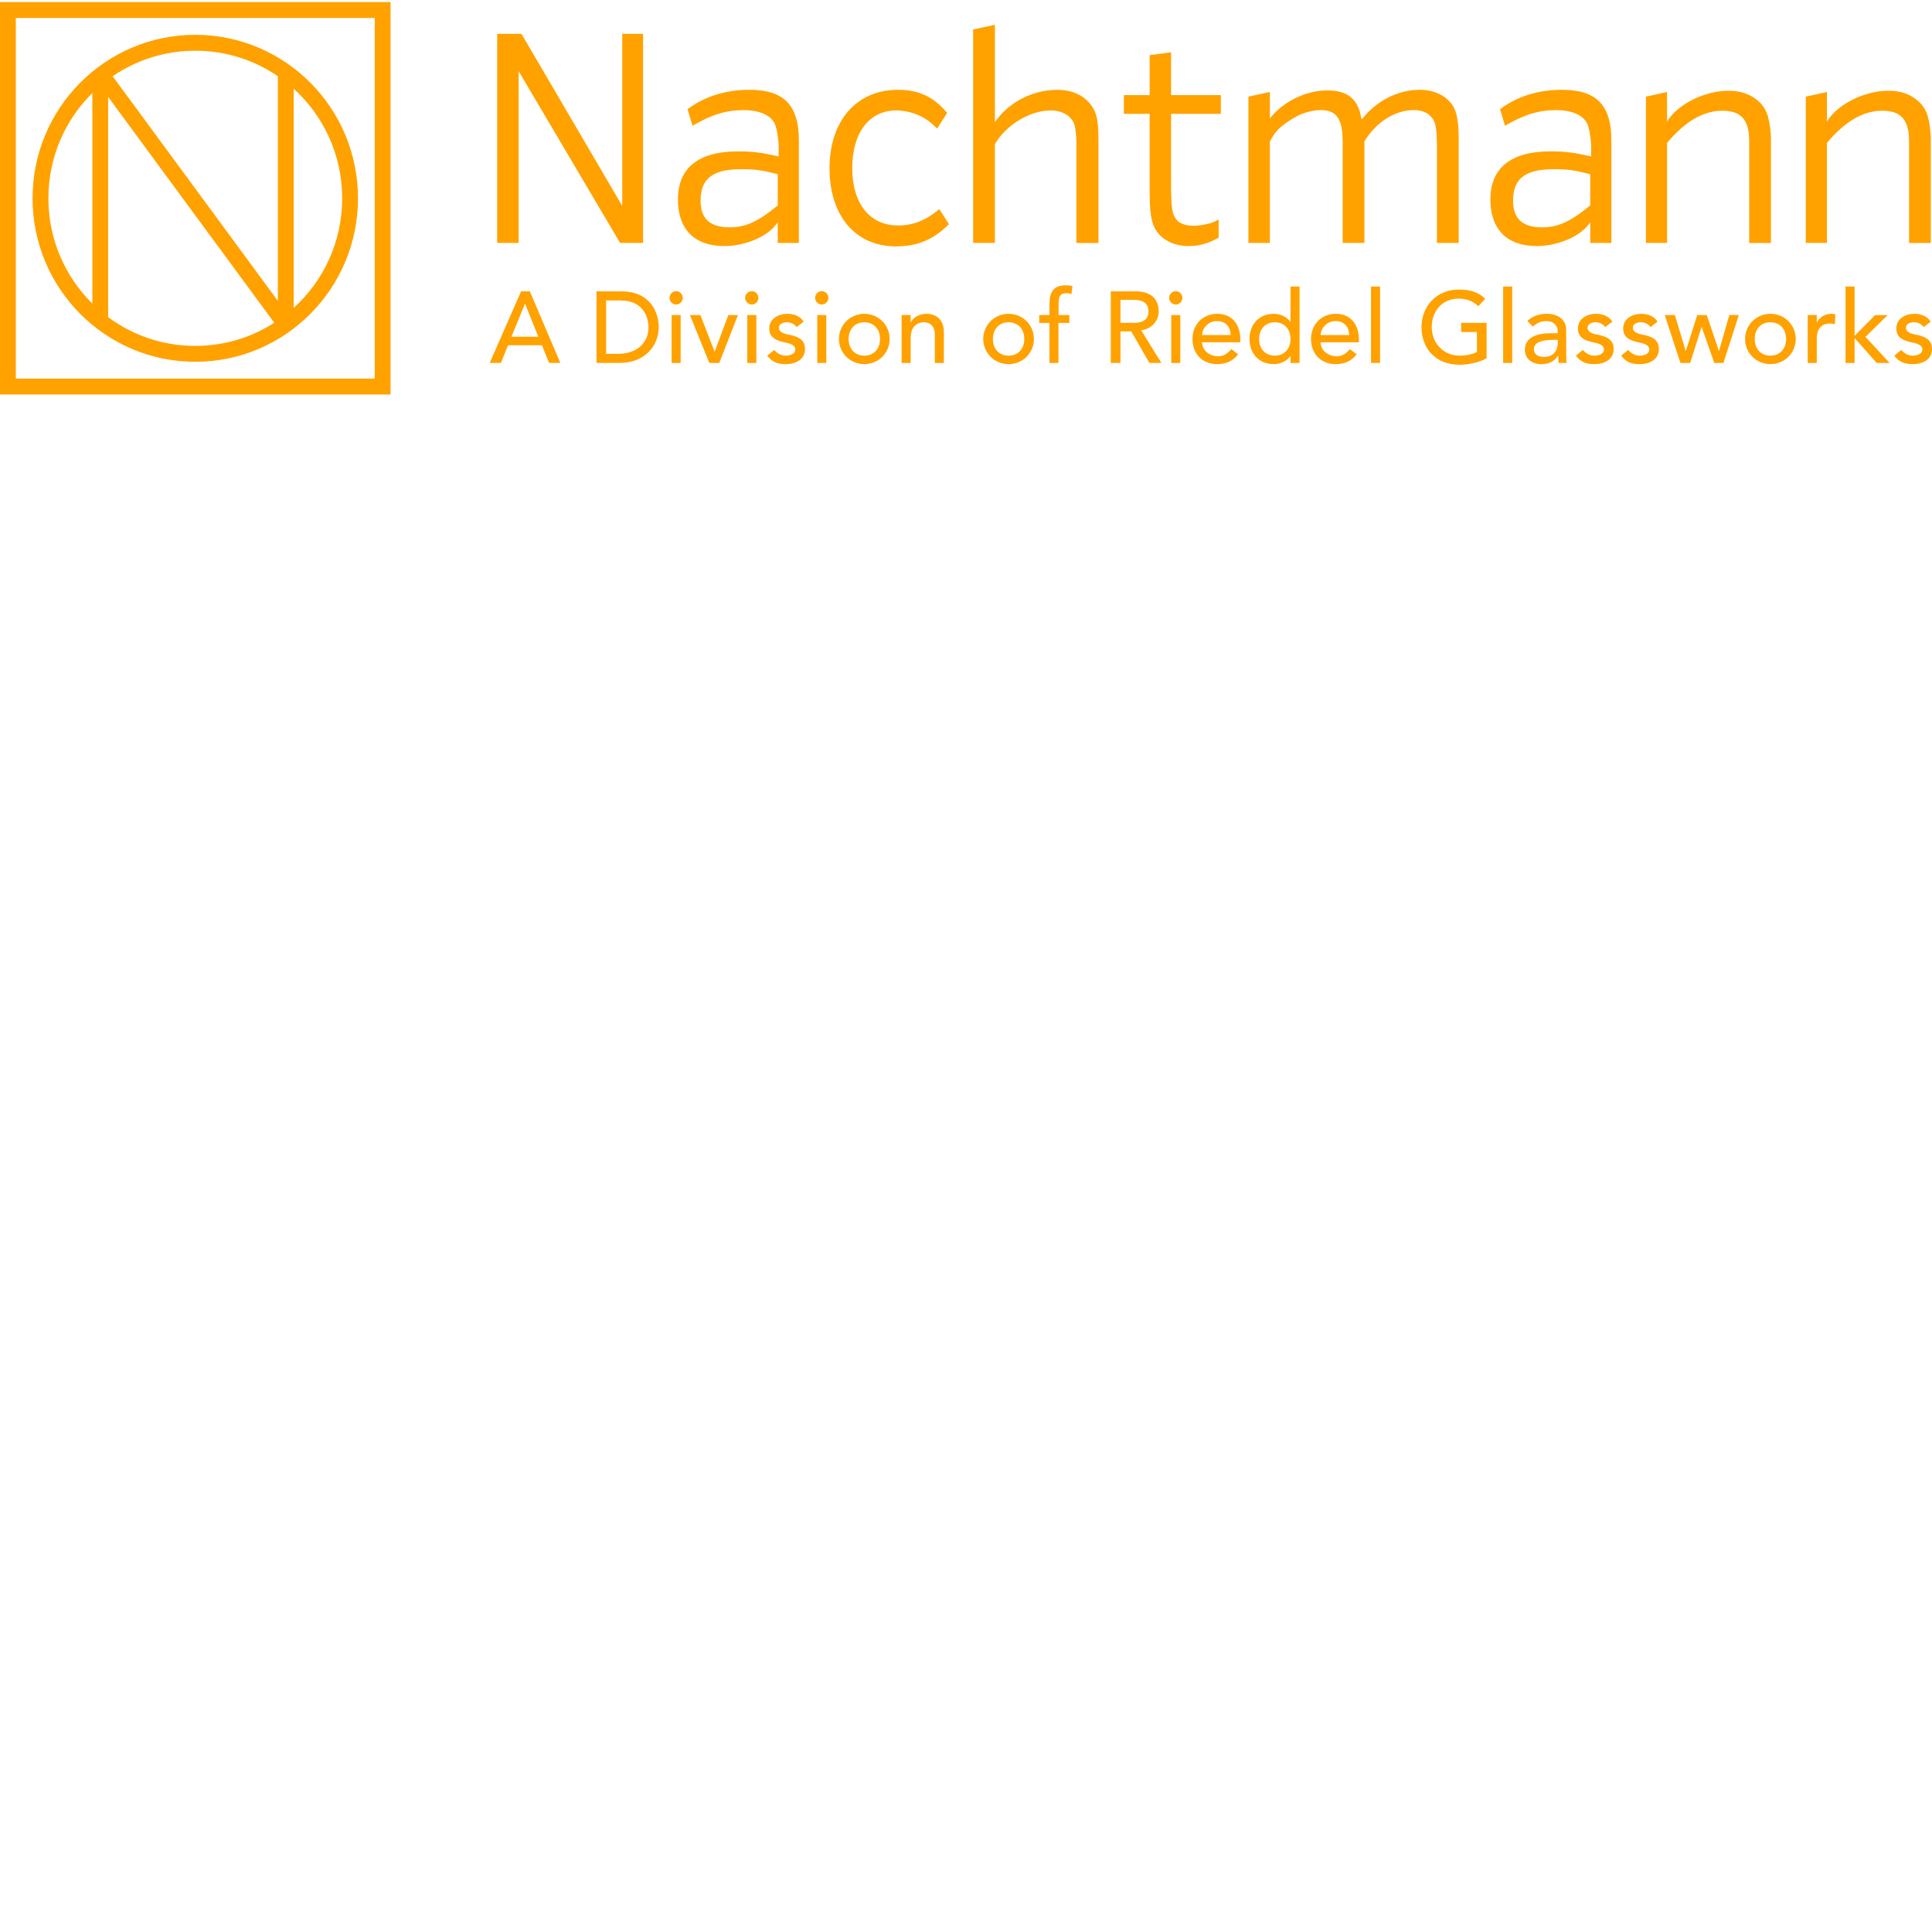 <?xml version="1.0" encoding="UTF-8"?><svg id="svg2594" xmlns="http://www.w3.org/2000/svg" viewBox="0 0 1011.67 1011.67"><defs><style>.cls-1{fill-rule:evenodd;}.cls-1,.cls-2{fill:#ffa200;}</style></defs><path id="path2518" class="cls-2" d="m260.35,127.21h11.24V37.28l53.1,89.92h12.05V17.73h-10.91v90.09l-52.77-90.09h-12.71v109.48"/><path id="path2520" class="cls-2" d="m491.87,109.54c-7.49,6.06-13.68,8.51-21.82,8.51-14.5,0-23.78-11.46-23.78-29.95s8.8-30.28,23.13-30.28c6.35,0,13.36,2.45,18.08,6.54.81.66,1.96,1.64,3.26,2.95l5.21-8.18c-6.84-8.35-14.82-12.11-25.74-12.11-21.66,0-35.83,16.2-35.83,41.08s13.52,40.91,34.69,40.91c11.4,0,19.55-3.44,27.85-11.62l-5.05-7.86"/><path id="path2522" class="cls-2" d="m588.47,59.62h13.52v39.6c0,11.62.65,17.52,3.74,21.94,3.42,4.91,9.61,7.69,16.61,7.69,5.54,0,10.42-1.31,15.8-4.42v-9.49c-3.26,1.8-4.72,2.13-8.14,2.78-1.79.33-3.42.49-5.21.49-4.4,0-7.82-1.47-9.28-3.93-1.79-2.62-2.28-6.71-2.28-17.35v-37.31h26.06v-9.82h-26.06v-22.42s-11.23,1.48-11.23,1.48v20.94h-13.52v9.82"/><path id="path2524" class="cls-1" d="m509.55,127.21h11.4v-51.71c5.86-10.15,18.41-17.67,29.32-17.67,6.03,0,10.91,2.94,12.38,7.53.49,1.8.98,5.73.98,9v52.86h11.57v-54.17c0-11.29-1.3-15.71-5.7-20.13-3.91-3.93-9.28-5.89-15.96-5.89-12.87,0-25.69,6.67-32.61,17l.03-2.11V12.98l-11.4,2.45v111.77"/><path id="path2526" class="cls-2" d="m653.72,127.21h11.24v-53.19c2.77-4.91,4.23-6.54,8.47-9.66,2.12-1.47,4.24-2.78,6.52-3.93,3.42-1.64,8.14-2.78,11.56-2.78,8.47,0,11.56,4.58,11.56,16.69v52.86h11.4v-53.19c6.19-10.15,16.12-16.36,25.74-16.36,3.75,0,7.16,1.14,8.96,3.27,2.61,2.78,3.1,5.4,3.26,15.22v51.06h11.4v-54.66c0-10.96-1.47-16.53-5.7-20.29-3.58-3.43-8.96-5.24-14.66-5.24-11.4,0-22.64,5.73-30.13,15.22h-.49c-1.47-10.15-7.01-14.89-17.76-14.89-11.57,0-23.55,6.15-30.11,14.68l-.02-1.75v-12.11l-11.24,2.45v76.59"/><path id="path2528" class="cls-2" d="m861.86,127.21h11.08v-52.37c9.28-11.13,18.89-16.85,28.99-16.85s14.01,5.07,14.01,16.04v53.19h11.4v-54.17c0-4.58-.65-8.68-1.63-12.27-.97-3.27-2.77-6.05-5.21-8.02-4.07-3.6-9.28-5.24-15.47-5.24-12.71,0-26.82,7.29-32.1,16.15v-15.5s-11.07,2.45-11.07,2.45v76.59"/><path id="path2530" class="cls-2" d="m945.58,127.21h11.08v-52.37c9.28-11.13,18.89-16.85,28.99-16.85s14.01,5.07,14.01,16.04v53.19h11.4v-54.17c0-4.58-.65-8.68-1.63-12.27-.97-3.27-2.77-6.05-5.21-8.02-4.07-3.6-9.28-5.24-15.47-5.24-12.71,0-26.82,7.29-32.1,16.15v-15.5s-11.07,2.45-11.07,2.45v76.59"/><path id="path2532" class="cls-1" d="m832.7,91.21v16.37c-10.42,8.51-16.78,11.46-25.25,11.46-10.26,0-15.15-4.58-15.15-13.91,0-11.62,6.35-16.53,21.33-16.53,7.33,0,10.75.49,19.06,2.62Zm-44.63-25.36c10.1-5.89,17.59-8.18,26.88-8.18,8.8,0,14.99,3.11,16.62,8.18.65,1.96,1.14,4.74,1.47,8.18.16,1.8.16,2.94.16,3.44v4.42c-9.61-2.13-13.52-2.62-21.34-2.62-20.68,0-31.43,8.67-31.43,25.2,0,15.55,8.63,24.38,24.27,24.38,9.45,0,19.71-3.77,25.25-9.17.65-.65,1.47-1.57,2.77-3.21l-.02,10.73,11.09.02v-49.93s0-3.76,0-3.76c0-18.5-7.82-26.51-25.9-26.51-12.38,0-23.45,3.44-32.41,10.15l2.6,8.68"/><path id="path2534" class="cls-1" d="m407.26,91.21v16.37c-10.43,8.51-16.77,11.46-25.25,11.46-10.26,0-15.15-4.58-15.15-13.91,0-11.62,6.35-16.53,21.33-16.53,7.33,0,10.75.49,19.06,2.62Zm-44.63-25.36c10.1-5.89,17.59-8.18,26.87-8.18,8.8,0,14.99,3.11,16.61,8.18.65,1.96,1.14,4.74,1.47,8.18.16,1.8.16,2.94.16,3.44v4.42c-9.61-2.13-13.52-2.62-21.33-2.62-20.69,0-31.43,8.67-31.43,25.2,0,15.55,8.63,24.38,24.27,24.38,9.44,0,19.71-3.77,25.24-9.17.65-.65,1.46-1.57,2.77-3.21l-.02,10.73,11.08.02v-49.93s0-3.76,0-3.76c0-18.5-7.82-26.51-25.89-26.51-12.38,0-23.45,3.44-32.41,10.15l2.61,8.68"/><path id="path2536" class="cls-1" d="m267.8,176.33l7.06-17.21h.1l6.95,17.21h-14.12Zm-11.38,13.71h5.9l3.69-9.26h17.76l3.74,9.26h5.9l-15.96-37.48h-4.59l-16.43,37.48"/><path id="path2538" class="cls-1" d="m317.39,157.33h7.59c12.12,0,14.59,9.21,14.59,13.97,0,9.26-7.27,13.98-15.8,13.98h-6.38v-27.95Zm-5.06,32.71h12.17c13.33,0,20.44-9.16,20.44-18.74,0-6.93-3.85-18.74-19.6-18.74h-13.01v37.48"/><path id="path2540" class="cls-1" d="m350.58,155.96c0,1.91,1.58,3.49,3.48,3.49s3.47-1.59,3.47-3.49-1.58-3.49-3.47-3.49-3.48,1.59-3.48,3.49Zm1.1,34.09h4.74v-25.09h-4.74v25.09"/><path id="path2542" class="cls-2" d="m371.43,190.05h5.21l9.8-25.09h-5.06l-7.16,19.22-7.48-19.22h-5.48l10.17,25.09"/><path id="path2544" class="cls-1" d="m390.19,155.96c0,1.91,1.58,3.49,3.48,3.49s3.47-1.59,3.47-3.49-1.58-3.49-3.47-3.49-3.48,1.59-3.48,3.49Zm1.11,34.09h4.74v-25.09h-4.74v25.09"/><path id="path2546" class="cls-2" d="m420.85,168.45c-1.79-2.96-5.22-4.13-8.54-4.13-4.69,0-9.49,2.49-9.49,7.73,0,4.82,3.59,6.14,7.64,7.15,2.05.48,6.01,1,6.01,3.86,0,2.17-2.64,3.18-5.06,3.18-2.74,0-4.53-1.43-6.06-2.96l-3.58,2.96c2.48,3.39,5.53,4.45,9.64,4.45,4.95,0,10.12-2.22,10.12-7.89,0-4.71-3.16-6.3-7.28-7.31-2.11-.47-6.37-.9-6.37-3.92,0-1.8,1.95-2.81,4.16-2.81,2.37,0,4,1.11,5.11,2.49l3.69-2.81"/><path id="path2548" class="cls-1" d="m426.83,155.96c0,1.91,1.58,3.49,3.48,3.49s3.48-1.59,3.48-3.49-1.58-3.49-3.48-3.49-3.48,1.59-3.48,3.49Zm1.11,34.09h4.74v-25.09h-4.74v25.09"/><path id="path2550" class="cls-1" d="m439.31,177.5c0,7.31,5.85,13.18,13.28,13.18s13.27-5.87,13.27-13.18-5.85-13.18-13.27-13.18-13.28,5.87-13.28,13.18Zm5.06,0c0-5.08,3.16-8.73,8.22-8.73s8.22,3.65,8.22,8.73-3.16,8.73-8.22,8.73-8.22-3.65-8.22-8.73"/><path id="path2552" class="cls-2" d="m472.12,190.05h4.74v-12.92c0-5.82,3-8.36,6.96-8.36,3,0,5.69,1.75,5.69,6.46v14.82h4.74v-16.15c0-6.67-4.21-9.58-9.06-9.58-3.85,0-7.01,1.85-8.22,4.5h-.11v-3.87h-4.74v25.09"/><path id="path2554" class="cls-1" d="m514.86,177.5c0,7.31,5.85,13.18,13.28,13.18s13.27-5.87,13.27-13.18-5.85-13.18-13.27-13.18-13.28,5.87-13.28,13.18Zm5.06,0c0-5.08,3.16-8.73,8.22-8.73s8.22,3.65,8.22,8.73-3.16,8.73-8.22,8.73-8.22-3.65-8.22-8.73"/><path id="path2556" class="cls-2" d="m549.51,190.05h4.74v-20.96h5.69v-4.13h-5.63v-5.77c0-3.49.58-5.66,4.06-5.66.95,0,1.79.1,2.69.48l.53-4.23c-1.32-.32-2.48-.37-3.53-.37-6.22,0-8.53,3.28-8.53,9.95v5.61h-5.37v4.13h5.37v20.96"/><path id="path2558" class="cls-1" d="m586.72,157.01h6.64c4,0,8.01.96,8.01,6.04s-4,6.03-8.01,6.03h-6.64v-12.07Zm-5.06,33.03h5.06v-16.52h5.64l9.48,16.52h6.32l-10.59-17.1c5.64-.63,9.17-5.14,9.17-9.9s-2.43-10.48-11.96-10.48h-13.12v37.48"/><path id="path2560" class="cls-1" d="m612.2,155.96c0,1.91,1.58,3.49,3.48,3.49s3.48-1.59,3.48-3.49-1.58-3.49-3.48-3.49-3.48,1.59-3.48,3.49Zm1.11,34.09h4.74v-25.09h-4.74v25.09"/><path id="path2562" class="cls-1" d="m629.47,175.44c0-3.34,3.06-7.31,7.75-7.31s7.11,3.12,7.22,7.31h-14.96Zm20.02,3.81v-1.69c0-6.46-3.37-13.24-12.17-13.24-7.48,0-12.91,5.67-12.91,13.18s4.95,13.18,12.86,13.18c4.79,0,8.43-1.69,11.06-5.14l-3.58-2.75c-1.85,2.28-3.95,3.76-6.85,3.76-4.38,0-8.43-2.91-8.43-7.31h20.02"/><path id="path2564" class="cls-1" d="m667.54,186.23c-5.06,0-8.22-3.65-8.22-8.73s3.16-8.73,8.22-8.73,8.22,3.65,8.22,8.73-3.16,8.73-8.22,8.73Zm12.96-36.21h-4.74v18.53h-.1c-1.68-2.59-5.11-4.23-8.69-4.23-7.69,0-12.7,5.67-12.7,13.18s4.95,13.18,12.7,13.18c3.37,0,6.85-1.53,8.69-4.23h.1v3.6h4.74v-40.02"/><path id="path2566" class="cls-1" d="m691.55,175.44c0-3.34,3.06-7.31,7.74-7.31s7.11,3.12,7.22,7.31h-14.96Zm20.02,3.81v-1.69c0-6.46-3.37-13.24-12.17-13.24-7.48,0-12.91,5.67-12.91,13.18s4.95,13.18,12.86,13.18c4.8,0,8.43-1.69,11.07-5.14l-3.59-2.75c-1.84,2.28-3.95,3.76-6.85,3.76-4.38,0-8.43-2.91-8.43-7.31h20.02"/><path id="path2568" class="cls-2" d="m717.92,190.05h4.74v-40.02h-4.74v40.02Z"/><path id="path2570" class="cls-2" d="m765.11,169.08v4.76h8.27v10.43c-2.27,1.27-5.64,1.96-9.17,1.96-8.22,0-14.49-6.46-14.49-14.93s5.53-14.92,14.07-14.92c3.74,0,7.27,1,10.32,3.97l3.58-3.86c-2.89-3.02-7.06-4.87-13.9-4.87-11.38,0-19.44,8.58-19.44,19.69s7.32,19.69,19.97,19.69c4.53,0,10.49-1.22,14.12-3.44v-18.48h-13.33"/><path id="path2572" class="cls-2" d="m787.11,190.05h4.74v-40.02h-4.74v40.02Z"/><path id="path2574" class="cls-1" d="m815.71,177.98v1.59c0,3.39-1.84,7.31-7.11,7.31-3.27,0-5.37-1.22-5.37-4.08,0-4.02,5.48-4.82,9.96-4.82h2.53Zm-13.07-6.99c1.74-1.32,3.48-2.86,7.11-2.86,4.06,0,5.95,2.7,5.95,5.29v1.06h-3.48c-7.59,0-13.75,2.22-13.75,8.68,0,4.87,4,7.52,8.64,7.52,3.79,0,6.64-1.22,8.74-4.45h.11c0,1.27.05,2.54.16,3.81h4.21c-.16-1.32-.21-2.8-.21-4.55v-12.81c0-4.34-3.06-8.36-10.43-8.36-3.48,0-7.27,1.22-9.91,3.71l2.85,2.96"/><path id="path2576" class="cls-2" d="m844.29,168.45c-1.79-2.96-5.21-4.13-8.54-4.13-4.69,0-9.48,2.49-9.48,7.73,0,4.82,3.58,6.14,7.64,7.15,2.05.48,6.01,1,6.01,3.86,0,2.17-2.64,3.18-5.06,3.18-2.74,0-4.53-1.43-6.06-2.96l-3.59,2.96c2.48,3.39,5.53,4.45,9.64,4.45,4.95,0,10.12-2.22,10.12-7.89,0-4.71-3.16-6.3-7.27-7.31-2.11-.47-6.38-.9-6.38-3.92,0-1.8,1.95-2.81,4.16-2.81,2.37,0,4,1.11,5.11,2.49l3.69-2.81"/><path id="path2578" class="cls-2" d="m867.98,168.45c-1.79-2.96-5.21-4.13-8.53-4.13-4.69,0-9.48,2.49-9.48,7.73,0,4.82,3.58,6.14,7.64,7.15,2.06.48,6.01,1,6.01,3.86,0,2.17-2.64,3.18-5.06,3.18-2.74,0-4.53-1.43-6.06-2.96l-3.59,2.96c2.48,3.39,5.53,4.45,9.64,4.45,4.95,0,10.11-2.22,10.11-7.89,0-4.71-3.16-6.3-7.27-7.31-2.11-.47-6.37-.9-6.37-3.92,0-1.8,1.95-2.81,4.16-2.81,2.37,0,4,1.11,5.11,2.49l3.68-2.81"/><path id="path2580" class="cls-2" d="m879.92,190.05h5.11l5.95-18.74h.1l6.59,18.74h4.8l8.06-25.09h-5l-5.37,18.74h-.11l-6.32-18.74h-5l-5.95,18.74h-.11l-5.63-18.74h-5.32l8.22,25.09"/><path id="path2582" class="cls-1" d="m913.78,177.5c0,7.31,5.85,13.18,13.28,13.18s13.27-5.87,13.27-13.18-5.84-13.18-13.27-13.18-13.28,5.87-13.28,13.18Zm5.06,0c0-5.08,3.16-8.73,8.22-8.73s8.22,3.65,8.22,8.73-3.16,8.73-8.22,8.73-8.22-3.65-8.22-8.73"/><path id="path2584" class="cls-2" d="m946.59,190.05h4.74v-12.6c0-5.5,2.53-8.05,7.17-8.05.74,0,1.53.16,2.32.37l.21-5.14c-.63-.21-1.37-.32-2.11-.32-3.11,0-6.27,1.85-7.48,4.5h-.11v-3.87h-4.74v25.09"/><path id="path2586" class="cls-2" d="m966.39,190.05h4.74v-13.02l11.59,13.02h6.74l-12.64-13.66,11.64-11.38h-6.59l-10.74,10.85v-25.83h-4.74v40.02"/><path id="path2588" class="cls-2" d="m1010.99,168.45c-1.79-2.96-5.21-4.13-8.53-4.13-4.69,0-9.48,2.49-9.48,7.73,0,4.82,3.58,6.14,7.64,7.15,2.05.48,6.01,1,6.01,3.86,0,2.17-2.63,3.18-5.06,3.18-2.74,0-4.53-1.43-6.06-2.96l-3.58,2.96c2.48,3.39,5.53,4.45,9.64,4.45,4.95,0,10.11-2.22,10.11-7.89,0-4.71-3.16-6.3-7.27-7.31-2.11-.47-6.38-.9-6.38-3.92,0-1.8,1.95-2.81,4.17-2.81,2.37,0,4,1.11,5.11,2.49l3.69-2.81"/><path id="path2590" class="cls-2" d="m196.22,9.42H8.29v188.82h187.93V9.42Zm8.29-8.33v205.48H0V1.09h204.51"/><path id="path2592" class="cls-2" d="m102.26,26.56c-16.04,0-30.94,4.93-43.26,13.37l86.49,117.61V39.91c-12.32-8.43-27.2-13.35-43.22-13.35Zm-53.9,22.15c-14.2,14.02-23.01,33.54-23.01,55.13s8.81,41.11,23.01,55.13V48.7Zm8.29,117.37c12.76,9.46,28.54,15.05,45.61,15.05,15.22,0,29.41-4.44,41.35-12.11L56.64,50.76v115.31Zm97.13-4.85c15.6-14.14,25.4-34.62,25.4-57.39s-9.8-43.24-25.4-57.38v114.77ZM102.26,18.23c47.05,0,85.2,38.33,85.2,85.61s-38.15,85.61-85.2,85.61S17.05,151.11,17.05,103.83,55.2,18.23,102.26,18.23"/></svg>